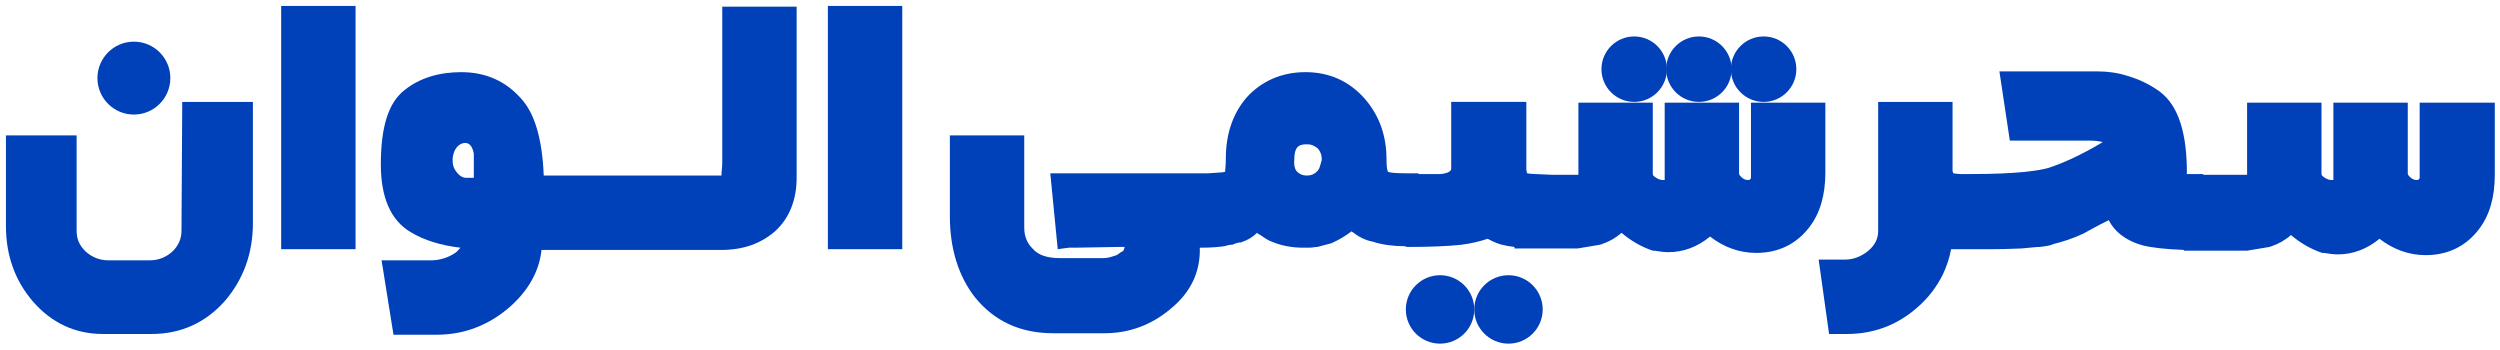 <svg xmlns="http://www.w3.org/2000/svg" xmlns:xlink="http://www.w3.org/1999/xlink" id="Layer_2_1_" x="0px" y="0px" viewBox="0 0 336.1 47" style="enable-background:new 0 0 336.1 47;" xml:space="preserve"><style type="text/css">	.st0{fill:#0040B8;}</style><g>	<g>		<g>			<path class="st0" d="M24.4,31c0,1.1-0.4,2-1.2,2.8c-0.9,0.8-1.9,1.2-3.1,1.2h-5.5c-1.2,0-2.2-0.4-3.1-1.2    c-0.8-0.8-1.2-1.6-1.2-2.8V18.2H0.8v12.2c0,3.9,1.2,7.3,3.6,10.1c2.5,2.9,5.7,4.4,9.4,4.4h6.6c3.9,0,7.2-1.5,9.8-4.4    c2.5-2.9,3.8-6.4,3.8-10.5V13.7h-9.5L24.4,31L24.4,31z"></path>		</g>		<path class="st0" d="M97.1,0.8v21c0,0.8-0.1,1.2-0.1,1.5c0,0.1,0,0.2,0,0.3c-0.1,0-0.1,0-0.2,0H76.2l-3.1,0   c-0.2-4.9-1.2-8.3-3-10.3C68,10.9,65.3,9.7,62,9.7c-3,0-5.6,0.8-7.6,2.4c-2.2,1.7-3.2,5-3.2,10c0,4.4,1.3,7.5,4,9.1   c1.8,1.1,4.1,1.8,6.7,2.1c-0.2,0.2-0.4,0.5-0.7,0.7c-0.9,0.6-2,1-3.3,1h-6.6l1.6,10h5.8c3.6,0,6.9-1.2,9.8-3.7   c2.5-2.2,4-4.8,4.3-7.7H97c3,0,5.4-0.9,7.3-2.6c1.8-1.7,2.8-4.1,2.8-7.1v-23H97.1L97.1,0.8z M63.8,23.9c0,0-0.8,0-1.2,0   c-0.4,0-1-0.3-1.5-1.2c-0.5-0.9-0.3-2.9,1-3.4c1.4-0.5,1.6,1.4,1.6,1.4V23.9L63.8,23.9z"></path>		<g>			<rect x="111.3" y="0.8" class="st0" width="10" height="32.7"></rect>		</g>		<g>			<rect x="37.8" y="0.8" class="st0" width="10" height="32.7"></rect>		</g>		<g>			<path class="st0" d="M325.3,13.8v10.1c0,0.1-0.1,0.2-0.1,0.2c-0.1,0-0.1,0.1-0.1,0.1h-0.2c-0.3,0-0.6-0.1-0.9-0.4    c-0.2-0.2-0.3-0.3-0.3-0.5v-9.5h-10v10.3c0,0,0,0,0,0.1c-0.1,0-0.1,0-0.3,0c-0.2,0-0.6-0.1-1-0.4c-0.3-0.2-0.3-0.3-0.3-0.5v-9.5    h-10v9.2c0,0.2,0,0.4,0,0.5l-0.2,0c-0.1,0-0.1,0-0.2,0h-5.5v-0.1h-2.2l0-0.8c-0.1-5.4-1.4-8.9-4.1-10.6c-1.2-0.8-2.5-1.4-3.9-1.8    c-1.2-0.4-2.6-0.6-4-0.6h-13.2l1.4,9.3h10.6c0.9,0,1.5,0.1,1.9,0.2c-3,1.8-5.5,2.9-7.4,3.5c-1.1,0.3-3.8,0.8-10.3,0.8h-1.4    c-0.5,0-0.8-0.1-1-0.1c0-0.1-0.1-0.2-0.1-0.3v-9.3h-10V31c0,1.1-0.4,1.9-1.3,2.7c-1,0.8-2,1.2-3.2,1.2h-3.5l1.4,10h2.4    c3.6,0,6.8-1.2,9.5-3.6c1.5-1.3,2.6-2.8,3.4-4.4c0.5-1.1,0.9-2.2,1.1-3.4c0.2,0,0.5,0,0.9,0h3.3v0c0.5,0,1,0,1.4,0    c2.1,0,3.3-0.1,3.9-0.1c1.2-0.1,1.9-0.2,2.4-0.2c0.9-0.1,1.5-0.2,1.9-0.4c1.2-0.3,2.5-0.7,4-1.4c1.1-0.6,1.8-1,2.2-1.2    c0.4-0.2,0.8-0.4,1.2-0.6c0.7,1.4,2.1,2.7,4.6,3.4c1.2,0.3,3,0.5,5.5,0.6v0.1h8.5l3-0.5l0.3-0.1c0.9-0.3,1.8-0.8,2.6-1.5    c1.3,1.1,2.7,1.9,4.2,2.4l0.2,0c0.7,0.1,1.3,0.2,1.9,0.2l0,0c2,0,3.9-0.7,5.6-2.1c1.8,1.4,3.9,2.2,6.2,2.2c3,0,5.4-1.2,7.1-3.4    c1.5-1.9,2.2-4.4,2.2-7.4v-9.7H325.3L325.3,13.8z"></path>		</g>		<g>			<path class="st0" d="M245.4,13.8h-10v10.1c0,0.1-0.1,0.2-0.1,0.2c-0.1,0-0.1,0.1-0.1,0.1H235c-0.3,0-0.6-0.1-0.9-0.4    c-0.2-0.2-0.3-0.3-0.3-0.5v-9.5h-10v10.3c0,0,0,0,0,0.1c-0.1,0-0.1,0-0.3,0c-0.2,0-0.6-0.1-1-0.4c-0.3-0.2-0.3-0.3-0.3-0.5v-9.5    h-10v9.2c0,0.2,0,0.4,0,0.5l-0.2,0c-0.1,0-0.1,0-0.2,0h-1.7v0l-1.4,0c-2-0.1-3-0.1-3.4-0.2c0-0.1-0.1-0.3-0.1-0.6v-9h-10.1v9    c0,0.5-1.1,0.7-1.5,0.7c-0.1,0-0.6,0-2.9,0v-0.1h-1.5c-1.7,0-2.4-0.1-2.6-0.2c-0.1-0.2-0.2-0.6-0.2-1.7c0-3.2-1-5.9-2.9-8.1    c-2.1-2.4-4.8-3.6-8-3.6s-5.9,1.2-7.9,3.4c-1.9,2.2-2.8,5-2.8,8.2c0,1-0.1,1.6-0.1,1.8c-0.3,0.1-1,0.1-2.3,0.2h-21.2l1,10.2    l1.5-0.2c0.2,0,0.5,0,0.8,0l5.8-0.1c0.4,0,0.7,0,0.9,0c-0.1,0.4-0.2,0.6-0.3,0.6l-0.2,0.1c-0.6,0.5-0.9,0.5-0.9,0.5l-0.3,0.1    c-0.3,0.1-0.7,0.2-1.1,0.2h-5.9c-1.7,0-2.9-0.4-3.6-1.2l-0.1-0.1c-0.7-0.7-1.1-1.6-1.1-2.8V18.2h-10v10.9c0,4.4,1.2,8.1,3.4,10.9    c2.6,3.2,6.1,4.8,10.5,4.8h6.9c3.3,0,6.3-1.1,8.9-3.3c2.7-2.2,4-5,3.9-8.2h0.2c1.4,0,2.4-0.1,3.1-0.2c0.7-0.2,0.9-0.2,0.9-0.2    h0.2l0.2-0.1c0.3-0.1,0.6-0.2,0.7-0.2l0.2,0c0.9-0.3,1.6-0.7,2.2-1.3c0.1,0.1,0.2,0.2,0.3,0.2c1,0.7,1.4,0.9,1.7,1    c1.2,0.5,2.6,0.8,4.2,0.8h0.8c0.4,0,0.8-0.1,1.1-0.1l1.9-0.5l0.2-0.1c0.9-0.4,1.7-0.9,2.5-1.5c0.9,0.7,1.8,1.2,2.9,1.4    c1.2,0.4,2.7,0.6,4.3,0.6l0.2,0.1c3.1,0,5.6-0.1,7.4-0.3c1.5-0.2,2.6-0.5,3.5-0.8c0.9,0.5,1.7,0.8,2.4,0.9    c0.3,0.1,0.7,0.1,1.2,0.2v0.2h8.5l3-0.5l0.3-0.1c0.9-0.3,1.8-0.8,2.6-1.5c1.3,1.1,2.7,1.9,4.2,2.4l0.2,0c0.7,0.1,1.3,0.2,1.9,0.2    l0,0c2,0,3.9-0.7,5.6-2.1c1.8,1.4,3.9,2.2,6.2,2.2c3,0,5.4-1.2,7.1-3.4c1.5-1.9,2.2-4.4,2.2-7.4L245.4,13.8L245.4,13.8z     M177,23.1c-0.2,0.2-0.6,0.5-1.3,0.5s-1.1-0.3-1.3-0.5c-0.1-0.1-0.5-0.5-0.4-1.6c0-2,0.8-2.1,1.8-2.1c0.5,0,0.9,0.2,1.3,0.5    c0.4,0.4,0.6,0.9,0.6,1.6C177.5,22.2,177.4,22.8,177,23.1L177,23.1z"></path>		</g>	</g>	<g>		<circle class="st0" cx="18" cy="10.5" r="4.9"></circle>	</g>	<g>		<circle class="st0" cx="219.7" cy="9.3" r="4.4"></circle>	</g>	<g>		<circle class="st0" cx="228.4" cy="9.3" r="4.4"></circle>	</g>	<g>		<circle class="st0" cx="237.1" cy="9.3" r="4.4"></circle>	</g>	<g>		<circle class="st0" cx="202.8" cy="41.6" r="4.6"></circle>	</g>	<g>		<circle class="st0" cx="193.6" cy="41.6" r="4.6"></circle>	</g></g></svg>